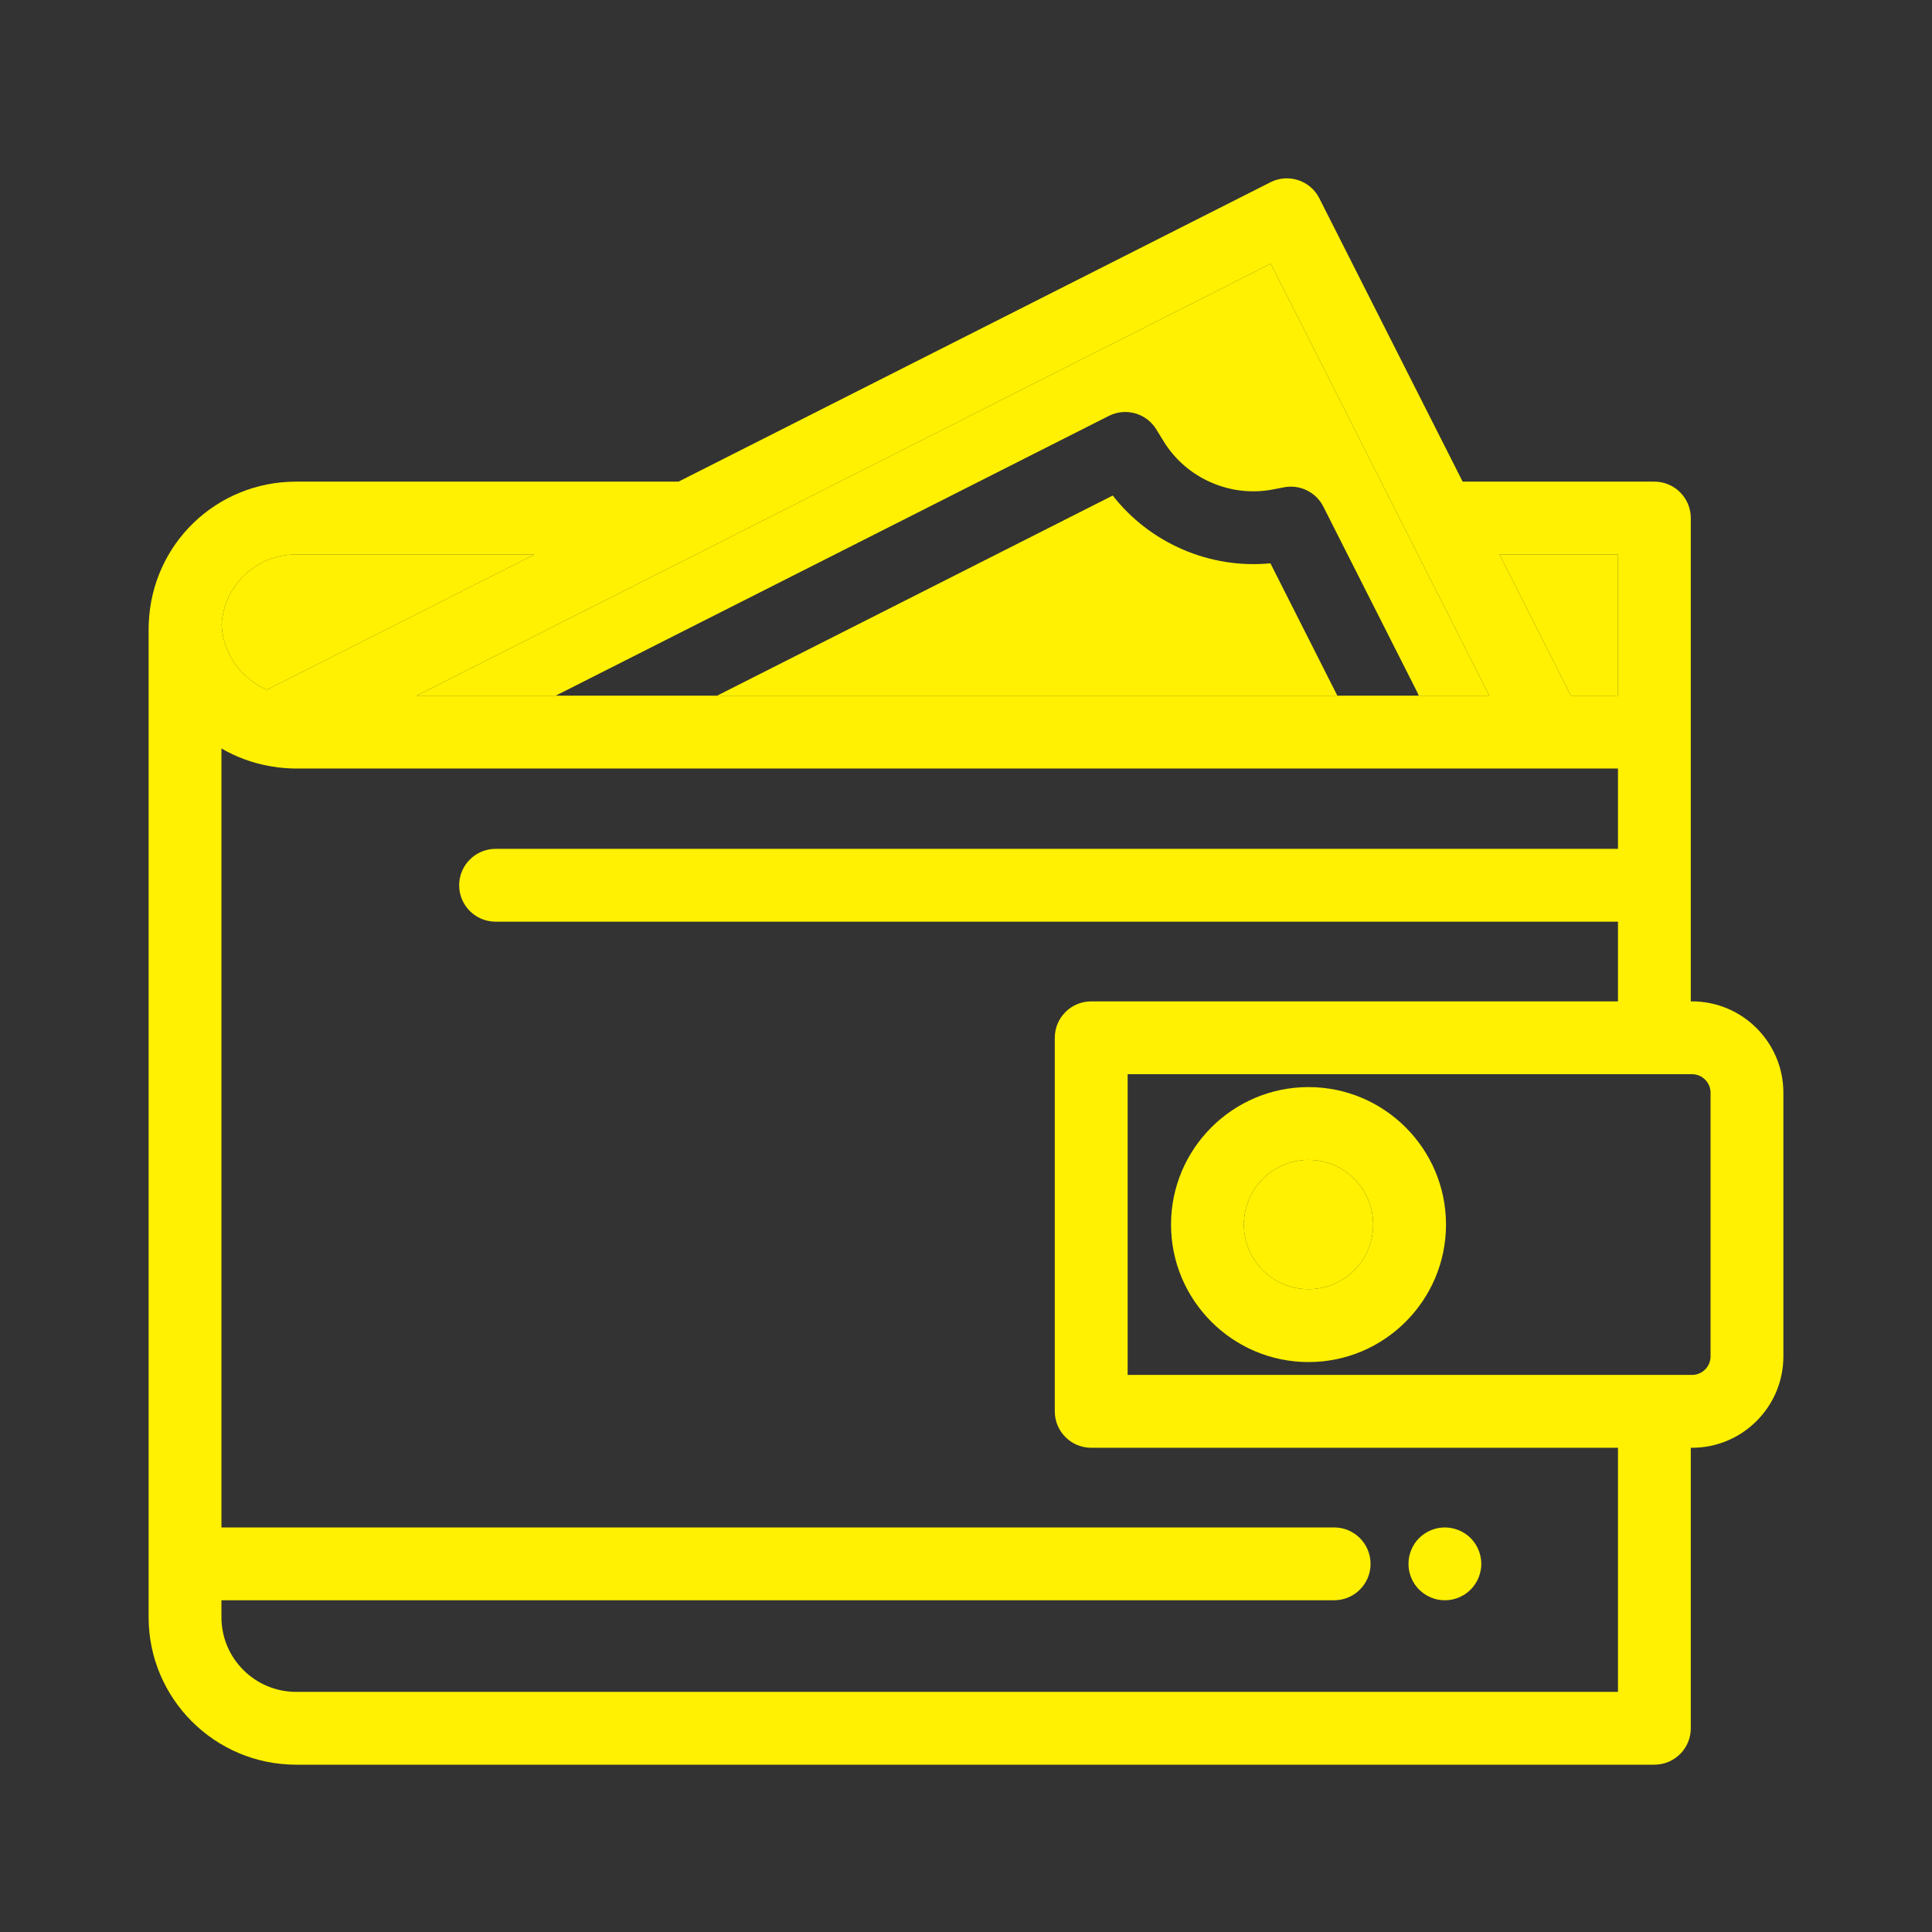 <svg width="65" height="65" viewBox="0 0 65 65" fill="none" xmlns="http://www.w3.org/2000/svg">
<rect x="0" y="0" width="65" height="65" fill="#333333" stroke="none"/>
<path d="M44.994 23.406H24.124L37.437 16.672C38.691 18.279 40.708 19.149 42.742 18.952L44.994 23.406Z" fill="#FFF101"/>
<path d="M54.435 18.654V23.406H52.851L50.448 18.654H54.435Z" fill="#FFF101"/>
<path d="M9.962 18.654H17.984L8.983 23.206C8.291 22.912 7.762 22.313 7.551 21.592C7.55 21.588 7.549 21.584 7.548 21.581C7.547 21.577 7.546 21.574 7.545 21.571C7.532 21.523 7.52 21.475 7.509 21.427C7.501 21.385 7.493 21.343 7.486 21.3C7.481 21.267 7.475 21.233 7.471 21.199C7.464 21.14 7.459 21.081 7.456 21.02C7.531 19.69 8.621 18.654 9.962 18.654Z" fill="#FFF101"/>
<path d="M23.673 18.523L23.674 18.522L42.754 8.871L47.362 17.981L50.105 23.406H47.731C47.715 23.363 47.698 23.321 47.677 23.28L44.523 17.046C44.277 16.558 43.737 16.292 43.2 16.395L42.824 16.467C41.388 16.743 39.91 16.09 39.147 14.844L38.903 14.446C38.569 13.902 37.875 13.705 37.305 13.993L18.695 23.405H14.019L23.673 18.523Z" fill="#FFF101"/>
<path fill-rule="evenodd" clip-rule="evenodd" d="M56.885 33.69H56.926C58.621 33.69 60 35.069 60 36.764V45.635C60 47.33 58.621 48.709 56.926 48.709H56.885V58.146C56.885 58.823 56.337 59.371 55.66 59.371H9.962C7.226 59.371 5 57.145 5 54.41V21.166C5 21.108 5.002 21.05 5.004 20.992C5.004 20.991 5.004 20.989 5.004 20.988C5.005 20.986 5.005 20.985 5.005 20.984C5.005 20.982 5.005 20.98 5.005 20.977C5.005 20.975 5.005 20.974 5.005 20.971C5.108 18.297 7.283 16.204 9.962 16.204H22.828L42.742 6.132C43.032 5.985 43.368 5.96 43.677 6.061C43.986 6.162 44.242 6.382 44.388 6.672L49.209 16.204H55.66C56.337 16.204 56.885 16.753 56.885 17.429V24.631V33.69ZM54.435 23.406V18.654H50.448L52.851 23.406H54.435ZM23.674 18.522L23.673 18.523L14.019 23.405H18.695L24.124 23.406H44.994H47.731H50.105L47.362 17.981L42.754 8.871L23.674 18.522ZM17.983 18.654H9.962C8.621 18.654 7.531 19.69 7.456 21.02C7.459 21.081 7.464 21.14 7.471 21.199C7.475 21.233 7.48 21.267 7.486 21.3C7.493 21.343 7.5 21.385 7.509 21.427C7.52 21.475 7.532 21.523 7.545 21.571C7.546 21.574 7.547 21.577 7.548 21.581C7.549 21.584 7.55 21.588 7.551 21.592C7.762 22.313 8.291 22.912 8.983 23.206L17.983 18.654ZM9.962 56.921H54.435V48.709H36.713C36.036 48.709 35.487 48.16 35.487 47.484V34.915C35.487 34.238 36.036 33.69 36.713 33.69H54.435V31.009H16.673C15.997 31.009 15.448 30.461 15.448 29.784C15.448 29.108 15.997 28.559 16.673 28.559H54.435V25.856H52.098H45.807H18.987H9.962C9.873 25.856 9.783 25.853 9.688 25.848L9.65 25.846C9.613 25.843 9.577 25.84 9.54 25.836C9.527 25.835 9.513 25.834 9.499 25.832C9.487 25.831 9.474 25.83 9.461 25.829C9.439 25.827 9.418 25.825 9.396 25.823C9.383 25.822 9.37 25.82 9.357 25.818L9.353 25.818C9.28 25.809 9.207 25.798 9.135 25.785C9.13 25.785 9.126 25.784 9.121 25.783C9.116 25.783 9.112 25.782 9.107 25.781L9.106 25.781L9.071 25.775L9.067 25.774L9.058 25.773C8.481 25.668 7.938 25.466 7.45 25.181V51.389H44.886C45.563 51.389 46.111 51.938 46.111 52.614C46.111 53.291 45.563 53.839 44.886 53.839H7.45V54.41C7.45 55.794 8.577 56.921 9.962 56.921ZM55.66 46.258H56.926C57.27 46.258 57.55 45.979 57.55 45.635V36.764C57.55 36.42 57.27 36.14 56.926 36.14H55.66H37.938V46.258H55.66Z" fill="#FFF101"/>
<path d="M44.024 36.574C41.473 36.574 39.398 38.649 39.398 41.199C39.398 43.75 41.474 45.825 44.024 45.825C46.574 45.825 48.649 43.75 48.649 41.199C48.649 38.649 46.574 36.574 44.024 36.574ZM44.024 43.374C42.825 43.374 41.849 42.399 41.849 41.199C41.849 40 42.824 39.024 44.024 39.024C45.223 39.024 46.199 40 46.199 41.199C46.199 42.399 45.223 43.374 44.024 43.374Z" fill="#FFF101"/>
<path d="M44.024 43.374C42.825 43.374 41.849 42.399 41.849 41.199C41.849 40 42.824 39.024 44.024 39.024C45.223 39.024 46.199 40 46.199 41.199C46.199 42.399 45.223 43.374 44.024 43.374Z" fill="#FFF101"/>
<path d="M49.812 52.375C49.796 52.297 49.773 52.219 49.743 52.146C49.712 52.071 49.674 52 49.63 51.934C49.586 51.867 49.534 51.804 49.478 51.748C49.193 51.464 48.77 51.333 48.372 51.413C48.293 51.428 48.216 51.453 48.142 51.483C48.069 51.514 47.998 51.552 47.931 51.596C47.864 51.64 47.802 51.691 47.744 51.748C47.688 51.804 47.636 51.867 47.592 51.934C47.548 52 47.51 52.071 47.48 52.146C47.449 52.219 47.426 52.297 47.41 52.375C47.394 52.453 47.387 52.534 47.387 52.614C47.387 52.693 47.394 52.774 47.41 52.854C47.426 52.931 47.449 53.008 47.48 53.083C47.51 53.157 47.548 53.228 47.592 53.294C47.637 53.361 47.688 53.424 47.744 53.48C47.802 53.537 47.864 53.588 47.931 53.633C47.998 53.678 48.069 53.715 48.142 53.746C48.216 53.777 48.293 53.8 48.372 53.816C48.451 53.832 48.531 53.839 48.612 53.839C48.691 53.839 48.771 53.832 48.851 53.816C48.929 53.8 49.006 53.777 49.08 53.746C49.153 53.715 49.224 53.677 49.292 53.633C49.358 53.588 49.422 53.537 49.478 53.48C49.534 53.424 49.586 53.361 49.63 53.294C49.674 53.228 49.712 53.157 49.743 53.083C49.773 53.008 49.796 52.931 49.812 52.854C49.828 52.774 49.837 52.693 49.837 52.614C49.837 52.535 49.828 52.453 49.812 52.375Z" fill="#FFF101"/>
</svg>
